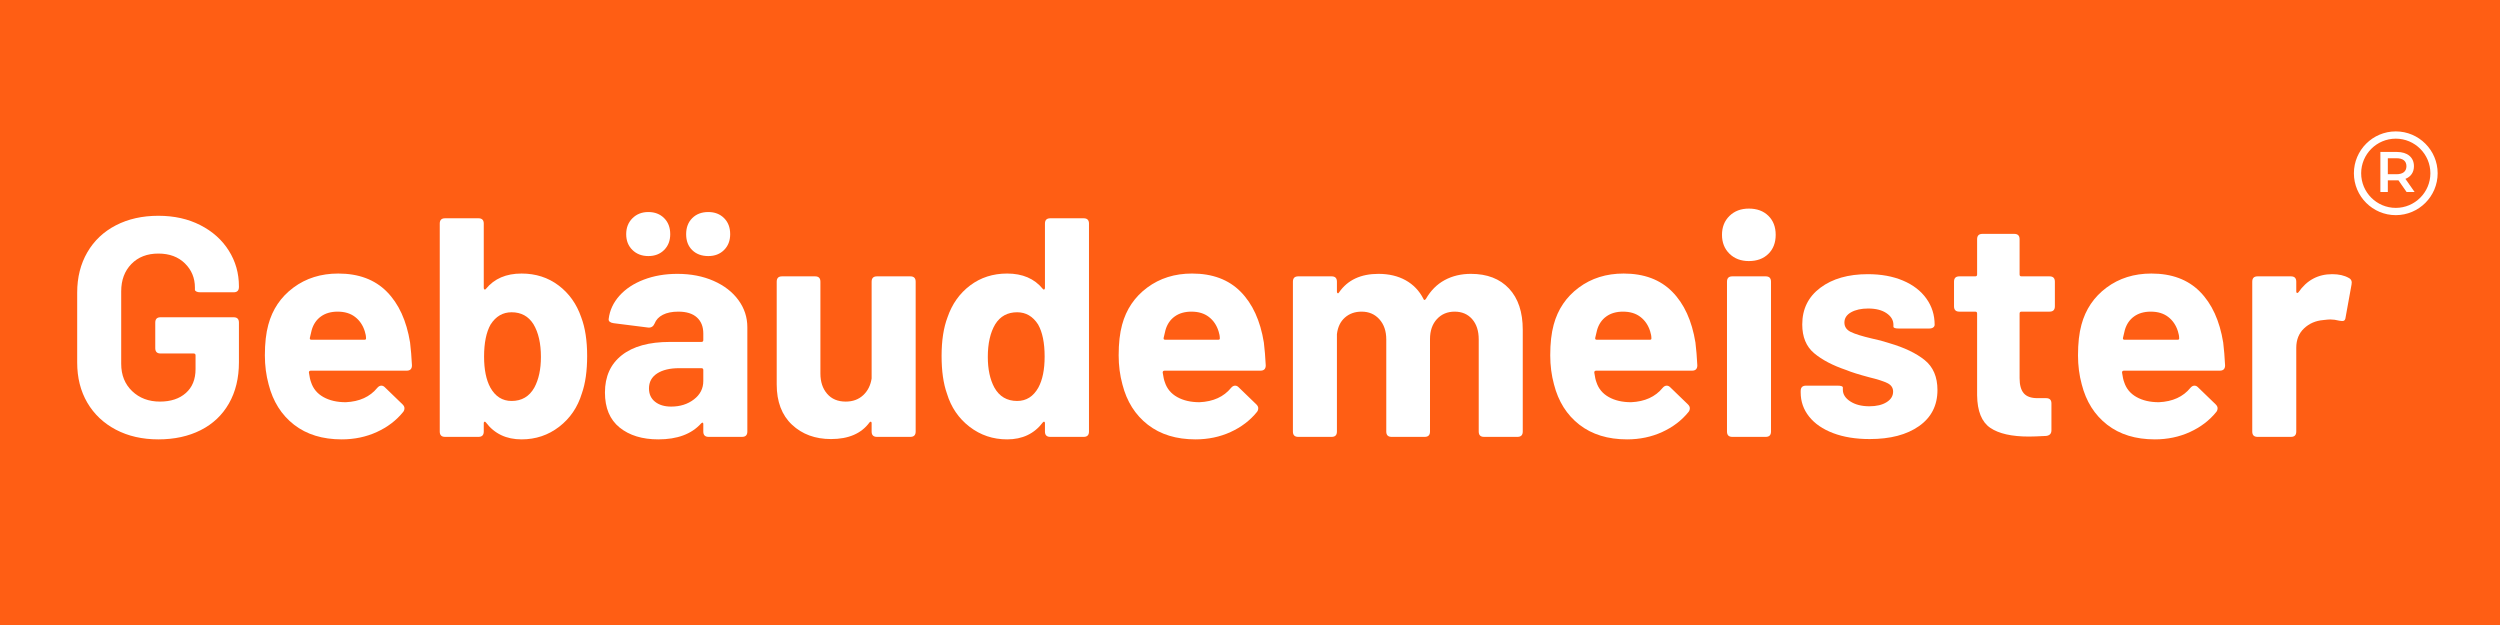 <svg xmlns="http://www.w3.org/2000/svg" xmlns:xlink="http://www.w3.org/1999/xlink" width="2000" viewBox="0 0 1500 375" height="500" preserveAspectRatio="xMidYMid meet"><defs><g></g><clipPath id="459817e38d"><path d="M 1412.34 78.84 L 1462.59 78.84 L 1462.59 129.09 L 1412.34 129.09 Z M 1412.34 78.84 " clip-rule="nonzero"></path></clipPath></defs><rect x="-150" width="1800" fill="#ffffff" y="-37.5" height="450" fill-opacity="1"></rect><rect x="-150" width="1800" fill="#ffffff" y="-37.5" height="450" fill-opacity="1"></rect><rect x="-150" width="1800" fill="#ff5e14" y="-37.5" height="450" fill-opacity="1"></rect><g fill="#ffffff" fill-opacity="1"><g transform="translate(37.5, 262.125)"><g><path d="M 57.531 1.5 C 47.906 1.5 39.406 -0.438 32.031 -4.312 C 24.664 -8.188 18.953 -13.586 14.891 -20.516 C 10.836 -27.453 8.812 -35.477 8.812 -44.594 L 8.812 -86.562 C 8.812 -95.688 10.836 -103.742 14.891 -110.734 C 18.953 -117.734 24.664 -123.133 32.031 -126.938 C 39.406 -130.75 47.906 -132.656 57.531 -132.656 C 67.02 -132.656 75.414 -130.781 82.719 -127.031 C 90.031 -123.289 95.711 -118.203 99.766 -111.766 C 103.828 -105.336 105.859 -98.188 105.859 -90.312 L 105.859 -89.938 C 105.859 -87.812 104.801 -86.75 102.688 -86.75 L 82.625 -86.75 C 81.633 -86.75 80.859 -86.906 80.297 -87.219 C 79.734 -87.531 79.453 -87.875 79.453 -88.25 L 79.453 -89.562 C 79.453 -95.312 77.453 -100.148 73.453 -104.078 C 69.453 -108.016 64.145 -109.984 57.531 -109.984 C 50.781 -109.984 45.375 -107.891 41.312 -103.703 C 37.25 -99.523 35.219 -94.062 35.219 -87.312 L 35.219 -43.844 C 35.219 -37.102 37.406 -31.641 41.781 -27.453 C 46.156 -23.266 51.719 -21.172 58.469 -21.172 C 64.957 -21.172 70.141 -22.891 74.016 -26.328 C 77.891 -29.766 79.828 -34.539 79.828 -40.656 L 79.828 -48.906 C 79.828 -49.656 79.453 -50.031 78.703 -50.031 L 58.828 -50.031 C 56.711 -50.031 55.656 -51.094 55.656 -53.219 L 55.656 -68.578 C 55.656 -70.703 56.711 -71.766 58.828 -71.766 L 102.688 -71.766 C 104.801 -71.766 105.859 -70.703 105.859 -68.578 L 105.859 -44.781 C 105.859 -35.289 103.859 -27.047 99.859 -20.047 C 95.867 -13.055 90.219 -7.719 82.906 -4.031 C 75.602 -0.344 67.145 1.5 57.531 1.5 Z M 57.531 1.5 "></path></g></g></g><g fill="#ffffff" fill-opacity="1"><g transform="translate(151.234, 262.125)"><g><path d="M 56.219 -20.797 C 64.457 -21.172 70.766 -24.047 75.141 -29.422 C 75.891 -30.297 76.703 -30.734 77.578 -30.734 C 78.328 -30.734 79.016 -30.422 79.641 -29.797 L 90.312 -19.484 C 91.062 -18.734 91.438 -17.984 91.438 -17.234 C 91.438 -16.359 91.188 -15.609 90.688 -14.984 C 86.562 -9.867 81.281 -5.844 74.844 -2.906 C 68.414 0.031 61.395 1.5 53.781 1.5 C 42.281 1.5 32.75 -1.43 25.188 -7.297 C 17.633 -13.172 12.551 -21.234 9.938 -31.484 C 8.438 -36.973 7.688 -42.781 7.688 -48.906 C 7.688 -56.145 8.375 -62.266 9.75 -67.266 C 12.238 -76.516 17.258 -83.945 24.812 -89.562 C 32.375 -95.188 41.344 -98 51.719 -98 C 63.957 -98 73.664 -94.375 80.844 -87.125 C 88.031 -79.883 92.688 -69.707 94.812 -56.594 C 95.312 -52.469 95.688 -47.906 95.938 -42.906 C 95.938 -40.781 94.875 -39.719 92.75 -39.719 L 35.219 -39.719 C 34.477 -39.719 34.109 -39.344 34.109 -38.594 C 34.484 -35.977 34.914 -34.047 35.406 -32.797 C 36.656 -28.922 39.125 -25.953 42.812 -23.891 C 46.5 -21.828 50.969 -20.797 56.219 -20.797 Z M 51.344 -75.141 C 47.344 -75.141 44 -74.172 41.312 -72.234 C 38.625 -70.297 36.781 -67.578 35.781 -64.078 C 35.164 -61.703 34.797 -60.141 34.672 -59.391 C 34.547 -58.648 34.852 -58.281 35.594 -58.281 L 67.453 -58.281 C 68.078 -58.281 68.391 -58.523 68.391 -59.016 C 68.391 -60.391 68.141 -61.828 67.641 -63.328 C 66.516 -66.953 64.578 -69.828 61.828 -71.953 C 59.086 -74.078 55.594 -75.141 51.344 -75.141 Z M 51.344 -75.141 "></path></g></g></g><g fill="#ffffff" fill-opacity="1"><g transform="translate(253.726, 262.125)"><g><path d="M 95 -71.766 C 97.375 -65.516 98.562 -57.77 98.562 -48.531 C 98.562 -39.539 97.5 -32.047 95.375 -26.047 C 92.875 -17.797 88.344 -11.141 81.781 -6.078 C 75.227 -1.023 67.703 1.5 59.203 1.5 C 50.086 1.5 42.969 -1.875 37.844 -8.625 C 37.594 -9 37.312 -9.156 37 -9.094 C 36.688 -9.031 36.531 -8.75 36.531 -8.25 L 36.531 -3.188 C 36.531 -1.062 35.473 0 33.359 0 L 13.297 0 C 11.18 0 10.125 -1.062 10.125 -3.188 L 10.125 -127.984 C 10.125 -130.098 11.18 -131.156 13.297 -131.156 L 33.359 -131.156 C 35.473 -131.156 36.531 -130.098 36.531 -127.984 L 36.531 -89.375 C 36.531 -88.875 36.688 -88.562 37 -88.438 C 37.312 -88.312 37.594 -88.438 37.844 -88.812 C 42.844 -94.938 49.961 -98 59.203 -98 C 67.703 -98 75.102 -95.625 81.406 -90.875 C 87.719 -86.125 92.25 -79.754 95 -71.766 Z M 66.891 -29.609 C 69.516 -34.473 70.828 -40.594 70.828 -47.969 C 70.828 -56.082 69.328 -62.641 66.328 -67.641 C 63.328 -72.391 58.957 -74.766 53.219 -74.766 C 47.969 -74.766 43.781 -72.328 40.656 -67.453 C 38.031 -62.828 36.719 -56.395 36.719 -48.156 C 36.719 -40.406 37.969 -34.223 40.469 -29.609 C 43.469 -24.234 47.719 -21.547 53.219 -21.547 C 59.332 -21.547 63.891 -24.234 66.891 -29.609 Z M 66.891 -29.609 "></path></g></g></g><g fill="#ffffff" fill-opacity="1"><g transform="translate(358.092, 262.125)"><g><path d="M 48.344 -97.812 C 56.457 -97.812 63.703 -96.406 70.078 -93.594 C 76.453 -90.781 81.414 -86.938 84.969 -82.062 C 88.531 -77.195 90.312 -71.766 90.312 -65.766 L 90.312 -3.188 C 90.312 -1.062 89.25 0 87.125 0 L 67.078 0 C 64.953 0 63.891 -1.062 63.891 -3.188 L 63.891 -7.688 C 63.891 -8.188 63.766 -8.469 63.516 -8.531 C 63.266 -8.594 62.953 -8.438 62.578 -8.062 C 56.836 -1.688 48.281 1.5 36.906 1.5 C 27.289 1.5 19.547 -0.867 13.672 -5.609 C 7.805 -10.359 4.875 -17.359 4.875 -26.609 C 4.875 -36.223 8.242 -43.688 14.984 -49 C 21.734 -54.312 31.352 -56.969 43.844 -56.969 L 62.766 -56.969 C 63.516 -56.969 63.891 -57.344 63.891 -58.094 L 63.891 -62.016 C 63.891 -66.141 62.609 -69.359 60.047 -71.672 C 57.492 -73.984 53.781 -75.141 48.906 -75.141 C 45.156 -75.141 42.062 -74.516 39.625 -73.266 C 37.188 -72.016 35.535 -70.266 34.672 -68.016 C 33.922 -66.266 32.672 -65.453 30.922 -65.578 L 10.125 -68.203 C 9.125 -68.328 8.344 -68.609 7.781 -69.047 C 7.219 -69.484 7 -70.078 7.125 -70.828 C 7.75 -75.953 9.898 -80.57 13.578 -84.688 C 17.266 -88.812 22.133 -92.031 28.188 -94.344 C 34.25 -96.656 40.969 -97.812 48.344 -97.812 Z M 44.594 -18.172 C 49.969 -18.172 54.523 -19.609 58.266 -22.484 C 62.016 -25.359 63.891 -29.047 63.891 -33.547 L 63.891 -40.094 C 63.891 -40.844 63.516 -41.219 62.766 -41.219 L 49.469 -41.219 C 43.844 -41.219 39.406 -40.156 36.156 -38.031 C 32.914 -35.914 31.297 -32.922 31.297 -29.047 C 31.297 -25.672 32.508 -23.016 34.938 -21.078 C 37.375 -19.141 40.594 -18.172 44.594 -18.172 Z M 30.922 -108.484 C 27.047 -108.484 23.859 -109.703 21.359 -112.141 C 18.867 -114.578 17.625 -117.734 17.625 -121.609 C 17.625 -125.484 18.867 -128.664 21.359 -131.156 C 23.859 -133.656 27.047 -134.906 30.922 -134.906 C 34.797 -134.906 37.953 -133.688 40.391 -131.25 C 42.828 -128.82 44.047 -125.609 44.047 -121.609 C 44.047 -117.734 42.828 -114.578 40.391 -112.141 C 37.953 -109.703 34.797 -108.484 30.922 -108.484 Z M 66.906 -108.484 C 62.906 -108.484 59.688 -109.672 57.25 -112.047 C 54.812 -114.422 53.594 -117.609 53.594 -121.609 C 53.594 -125.609 54.812 -128.82 57.25 -131.25 C 59.688 -133.688 62.906 -134.906 66.906 -134.906 C 70.77 -134.906 73.922 -133.688 76.359 -131.25 C 78.797 -128.82 80.016 -125.609 80.016 -121.609 C 80.016 -117.734 78.797 -114.578 76.359 -112.141 C 73.922 -109.703 70.77 -108.484 66.906 -108.484 Z M 66.906 -108.484 "></path></g></g></g><g fill="#ffffff" fill-opacity="1"><g transform="translate(457.024, 262.125)"><g><path d="M 65.953 -93.125 C 65.953 -95.25 67.016 -96.312 69.141 -96.312 L 89.188 -96.312 C 91.312 -96.312 92.375 -95.25 92.375 -93.125 L 92.375 -3.188 C 92.375 -1.062 91.312 0 89.188 0 L 69.141 0 C 67.016 0 65.953 -1.062 65.953 -3.188 L 65.953 -8.25 C 65.953 -8.75 65.797 -9.031 65.484 -9.094 C 65.172 -9.156 64.891 -9 64.641 -8.625 C 59.773 -2 52.094 1.312 41.594 1.312 C 32.102 1.312 24.297 -1.555 18.172 -7.297 C 12.055 -13.047 9 -21.109 9 -31.484 L 9 -93.125 C 9 -95.25 10.055 -96.312 12.172 -96.312 L 32.047 -96.312 C 34.16 -96.312 35.219 -95.25 35.219 -93.125 L 35.219 -38.031 C 35.219 -33.039 36.562 -28.984 39.25 -25.859 C 41.938 -22.734 45.656 -21.172 50.406 -21.172 C 54.656 -21.172 58.148 -22.453 60.891 -25.016 C 63.641 -27.578 65.328 -30.922 65.953 -35.047 Z M 65.953 -93.125 "></path></g></g></g><g fill="#ffffff" fill-opacity="1"><g transform="translate(559.141, 262.125)"><g><path d="M 67.828 -127.984 C 67.828 -130.098 68.891 -131.156 71.016 -131.156 L 91.062 -131.156 C 93.188 -131.156 94.25 -130.098 94.25 -127.984 L 94.25 -3.188 C 94.25 -1.062 93.188 0 91.062 0 L 71.016 0 C 68.891 0 67.828 -1.062 67.828 -3.188 L 67.828 -8.25 C 67.828 -8.75 67.672 -9.031 67.359 -9.094 C 67.047 -9.156 66.766 -9 66.516 -8.625 C 61.391 -1.875 54.27 1.5 45.156 1.5 C 36.664 1.5 29.141 -1.023 22.578 -6.078 C 16.016 -11.141 11.488 -17.797 9 -26.047 C 6.875 -32.047 5.812 -39.539 5.812 -48.531 C 5.812 -57.77 7 -65.516 9.375 -71.766 C 12.113 -79.754 16.641 -86.125 22.953 -90.875 C 29.266 -95.625 36.664 -98 45.156 -98 C 54.395 -98 61.516 -94.938 66.516 -88.812 C 66.766 -88.438 67.047 -88.312 67.359 -88.438 C 67.672 -88.562 67.828 -88.875 67.828 -89.375 Z M 63.891 -29.609 C 66.391 -34.223 67.641 -40.406 67.641 -48.156 C 67.641 -56.395 66.328 -62.828 63.703 -67.453 C 60.578 -72.328 56.395 -74.766 51.156 -74.766 C 45.406 -74.766 41.031 -72.391 38.031 -67.641 C 35.039 -62.641 33.547 -56.082 33.547 -47.969 C 33.547 -40.594 34.852 -34.473 37.469 -29.609 C 40.469 -24.234 45.031 -21.547 51.156 -21.547 C 56.645 -21.547 60.891 -24.234 63.891 -29.609 Z M 63.891 -29.609 "></path></g></g></g><g fill="#ffffff" fill-opacity="1"><g transform="translate(663.507, 262.125)"><g><path d="M 56.219 -20.797 C 64.457 -21.172 70.766 -24.047 75.141 -29.422 C 75.891 -30.297 76.703 -30.734 77.578 -30.734 C 78.328 -30.734 79.016 -30.422 79.641 -29.797 L 90.312 -19.484 C 91.062 -18.734 91.438 -17.984 91.438 -17.234 C 91.438 -16.359 91.188 -15.609 90.688 -14.984 C 86.562 -9.867 81.281 -5.844 74.844 -2.906 C 68.414 0.031 61.395 1.5 53.781 1.5 C 42.281 1.5 32.75 -1.43 25.188 -7.297 C 17.633 -13.172 12.551 -21.234 9.938 -31.484 C 8.438 -36.973 7.688 -42.781 7.688 -48.906 C 7.688 -56.145 8.375 -62.266 9.75 -67.266 C 12.238 -76.516 17.258 -83.945 24.812 -89.562 C 32.375 -95.188 41.344 -98 51.719 -98 C 63.957 -98 73.664 -94.375 80.844 -87.125 C 88.031 -79.883 92.688 -69.707 94.812 -56.594 C 95.312 -52.469 95.688 -47.906 95.938 -42.906 C 95.938 -40.781 94.875 -39.719 92.75 -39.719 L 35.219 -39.719 C 34.477 -39.719 34.109 -39.344 34.109 -38.594 C 34.484 -35.977 34.914 -34.047 35.406 -32.797 C 36.656 -28.922 39.125 -25.953 42.812 -23.891 C 46.5 -21.828 50.969 -20.797 56.219 -20.797 Z M 51.344 -75.141 C 47.344 -75.141 44 -74.172 41.312 -72.234 C 38.625 -70.297 36.781 -67.578 35.781 -64.078 C 35.164 -61.703 34.797 -60.141 34.672 -59.391 C 34.547 -58.648 34.852 -58.281 35.594 -58.281 L 67.453 -58.281 C 68.078 -58.281 68.391 -58.523 68.391 -59.016 C 68.391 -60.391 68.141 -61.828 67.641 -63.328 C 66.516 -66.953 64.578 -69.828 61.828 -71.953 C 59.086 -74.078 55.594 -75.141 51.344 -75.141 Z M 51.344 -75.141 "></path></g></g></g><g fill="#ffffff" fill-opacity="1"><g transform="translate(765.999, 262.125)"><g><path d="M 116.547 -97.812 C 126.285 -97.812 133.906 -94.875 139.406 -89 C 144.906 -83.133 147.656 -74.891 147.656 -64.266 L 147.656 -3.188 C 147.656 -1.062 146.594 0 144.469 0 L 124.422 0 C 122.297 0 121.234 -1.062 121.234 -3.188 L 121.234 -58.469 C 121.234 -63.582 119.922 -67.641 117.297 -70.641 C 114.672 -73.641 111.172 -75.141 106.797 -75.141 C 102.43 -75.141 98.875 -73.641 96.125 -70.641 C 93.375 -67.641 92 -63.641 92 -58.641 L 92 -3.188 C 92 -1.062 90.938 0 88.812 0 L 68.953 0 C 66.828 0 65.766 -1.062 65.766 -3.188 L 65.766 -58.469 C 65.766 -63.457 64.391 -67.484 61.641 -70.547 C 58.898 -73.609 55.344 -75.141 50.969 -75.141 C 46.969 -75.141 43.625 -73.953 40.938 -71.578 C 38.25 -69.203 36.656 -65.891 36.156 -61.641 L 36.156 -3.188 C 36.156 -1.062 35.098 0 32.984 0 L 12.922 0 C 10.805 0 9.75 -1.062 9.75 -3.188 L 9.75 -93.125 C 9.75 -95.25 10.805 -96.312 12.922 -96.312 L 32.984 -96.312 C 35.098 -96.312 36.156 -95.25 36.156 -93.125 L 36.156 -87.125 C 36.156 -86.625 36.312 -86.312 36.625 -86.188 C 36.938 -86.062 37.219 -86.25 37.469 -86.75 C 42.594 -94.125 50.461 -97.812 61.078 -97.812 C 67.328 -97.812 72.758 -96.531 77.375 -93.969 C 82 -91.406 85.562 -87.688 88.062 -82.812 C 88.188 -82.312 88.406 -82.094 88.719 -82.156 C 89.031 -82.219 89.312 -82.438 89.562 -82.812 C 92.438 -87.812 96.18 -91.562 100.797 -94.062 C 105.422 -96.562 110.672 -97.812 116.547 -97.812 Z M 116.547 -97.812 "></path></g></g></g><g fill="#ffffff" fill-opacity="1"><g transform="translate(922.454, 262.125)"><g><path d="M 56.219 -20.797 C 64.457 -21.172 70.766 -24.047 75.141 -29.422 C 75.891 -30.297 76.703 -30.734 77.578 -30.734 C 78.328 -30.734 79.016 -30.422 79.641 -29.797 L 90.312 -19.484 C 91.062 -18.734 91.438 -17.984 91.438 -17.234 C 91.438 -16.359 91.188 -15.609 90.688 -14.984 C 86.562 -9.867 81.281 -5.844 74.844 -2.906 C 68.414 0.031 61.395 1.5 53.781 1.5 C 42.281 1.5 32.75 -1.43 25.188 -7.297 C 17.633 -13.172 12.551 -21.234 9.938 -31.484 C 8.438 -36.973 7.688 -42.781 7.688 -48.906 C 7.688 -56.145 8.375 -62.266 9.75 -67.266 C 12.238 -76.516 17.258 -83.945 24.812 -89.562 C 32.375 -95.188 41.344 -98 51.719 -98 C 63.957 -98 73.664 -94.375 80.844 -87.125 C 88.031 -79.883 92.688 -69.707 94.812 -56.594 C 95.312 -52.469 95.688 -47.906 95.938 -42.906 C 95.938 -40.781 94.875 -39.719 92.75 -39.719 L 35.219 -39.719 C 34.477 -39.719 34.109 -39.344 34.109 -38.594 C 34.484 -35.977 34.914 -34.047 35.406 -32.797 C 36.656 -28.922 39.125 -25.953 42.812 -23.891 C 46.5 -21.828 50.969 -20.797 56.219 -20.797 Z M 51.344 -75.141 C 47.344 -75.141 44 -74.172 41.312 -72.234 C 38.625 -70.297 36.781 -67.578 35.781 -64.078 C 35.164 -61.703 34.797 -60.141 34.672 -59.391 C 34.547 -58.648 34.852 -58.281 35.594 -58.281 L 67.453 -58.281 C 68.078 -58.281 68.391 -58.523 68.391 -59.016 C 68.391 -60.391 68.141 -61.828 67.641 -63.328 C 66.516 -66.953 64.578 -69.828 61.828 -71.953 C 59.086 -74.078 55.594 -75.141 51.344 -75.141 Z M 51.344 -75.141 "></path></g></g></g><g fill="#ffffff" fill-opacity="1"><g transform="translate(1024.946, 262.125)"><g><path d="M 24.359 -105.484 C 19.609 -105.484 15.734 -106.953 12.734 -109.891 C 9.742 -112.828 8.25 -116.609 8.25 -121.234 C 8.25 -125.859 9.742 -129.633 12.734 -132.562 C 15.734 -135.5 19.609 -136.969 24.359 -136.969 C 29.234 -136.969 33.133 -135.531 36.062 -132.656 C 39 -129.789 40.469 -125.984 40.469 -121.234 C 40.469 -116.484 39 -112.672 36.062 -109.797 C 33.133 -106.922 29.234 -105.484 24.359 -105.484 Z M 14.422 0 C 12.305 0 11.25 -1.062 11.25 -3.188 L 11.25 -93.125 C 11.25 -95.25 12.305 -96.312 14.422 -96.312 L 34.484 -96.312 C 36.598 -96.312 37.656 -95.25 37.656 -93.125 L 37.656 -3.188 C 37.656 -1.062 36.598 0 34.484 0 Z M 14.422 0 "></path></g></g></g><g fill="#ffffff" fill-opacity="1"><g transform="translate(1073.662, 262.125)"><g><path d="M 48.156 1.312 C 39.781 1.312 32.469 0.125 26.219 -2.25 C 19.977 -4.625 15.172 -7.93 11.797 -12.172 C 8.43 -16.422 6.75 -21.234 6.75 -26.609 L 6.75 -27.547 C 6.75 -29.672 7.812 -30.734 9.938 -30.734 L 28.859 -30.734 C 30.984 -30.734 32.047 -30.359 32.047 -29.609 L 32.047 -28.297 C 32.047 -25.547 33.539 -23.203 36.531 -21.266 C 39.531 -19.328 43.344 -18.359 47.969 -18.359 C 52.219 -18.359 55.648 -19.172 58.266 -20.797 C 60.891 -22.422 62.203 -24.547 62.203 -27.172 C 62.203 -29.422 61.078 -31.109 58.828 -32.234 C 56.586 -33.359 52.906 -34.539 47.781 -35.781 C 41.656 -37.406 37.098 -38.844 34.109 -40.094 C 25.984 -42.844 19.547 -46.219 14.797 -50.219 C 10.055 -54.219 7.688 -59.961 7.688 -67.453 C 7.688 -76.703 11.305 -84.039 18.547 -89.469 C 25.797 -94.906 35.289 -97.625 47.031 -97.625 C 55.02 -97.625 62.047 -96.344 68.109 -93.781 C 74.172 -91.219 78.852 -87.625 82.156 -83 C 85.469 -78.383 87.125 -73.141 87.125 -67.266 C 87.125 -66.641 86.844 -66.109 86.281 -65.672 C 85.719 -65.234 84.938 -65.016 83.938 -65.016 L 65.578 -65.016 C 63.453 -65.016 62.391 -65.391 62.391 -66.141 L 62.391 -67.266 C 62.391 -70.016 61.016 -72.328 58.266 -74.203 C 55.523 -76.078 51.844 -77.016 47.219 -77.016 C 43.094 -77.016 39.688 -76.266 37 -74.766 C 34.32 -73.266 32.984 -71.203 32.984 -68.578 C 32.984 -66.078 34.258 -64.203 36.812 -62.953 C 39.375 -61.703 43.594 -60.391 49.469 -59.016 C 53.094 -58.273 56.586 -57.344 59.953 -56.219 C 68.953 -53.594 76.008 -50.219 81.125 -46.094 C 86.25 -41.969 88.812 -35.973 88.812 -28.109 C 88.812 -18.859 85.125 -11.641 77.75 -6.453 C 70.383 -1.273 60.52 1.312 48.156 1.312 Z M 48.156 1.312 "></path></g></g></g><g fill="#ffffff" fill-opacity="1"><g transform="translate(1167.91, 262.125)"><g><path d="M 65.016 -78.328 C 65.016 -76.203 63.953 -75.141 61.828 -75.141 L 44.969 -75.141 C 44.219 -75.141 43.844 -74.766 43.844 -74.016 L 43.844 -35.219 C 43.844 -31.102 44.688 -28.078 46.375 -26.141 C 48.062 -24.203 50.781 -23.234 54.531 -23.234 L 59.766 -23.234 C 61.891 -23.234 62.953 -22.172 62.953 -20.047 L 62.953 -3.938 C 62.953 -1.938 61.891 -0.812 59.766 -0.562 C 55.023 -0.312 51.594 -0.188 49.469 -0.188 C 39.102 -0.188 31.359 -1.938 26.234 -5.438 C 21.109 -8.938 18.484 -15.43 18.359 -24.922 L 18.359 -74.016 C 18.359 -74.766 17.984 -75.141 17.234 -75.141 L 7.688 -75.141 C 5.562 -75.141 4.5 -76.203 4.5 -78.328 L 4.5 -93.125 C 4.5 -95.25 5.562 -96.312 7.688 -96.312 L 17.234 -96.312 C 17.984 -96.312 18.359 -96.688 18.359 -97.438 L 18.359 -118.609 C 18.359 -120.734 19.422 -121.797 21.547 -121.797 L 40.656 -121.797 C 42.781 -121.797 43.844 -120.734 43.844 -118.609 L 43.844 -97.438 C 43.844 -96.688 44.219 -96.312 44.969 -96.312 L 61.828 -96.312 C 63.953 -96.312 65.016 -95.25 65.016 -93.125 Z M 65.016 -78.328 "></path></g></g></g><g fill="#ffffff" fill-opacity="1"><g transform="translate(1239.111, 262.125)"><g><path d="M 56.219 -20.797 C 64.457 -21.172 70.766 -24.047 75.141 -29.422 C 75.891 -30.297 76.703 -30.734 77.578 -30.734 C 78.328 -30.734 79.016 -30.422 79.641 -29.797 L 90.312 -19.484 C 91.062 -18.734 91.438 -17.984 91.438 -17.234 C 91.438 -16.359 91.188 -15.609 90.688 -14.984 C 86.562 -9.867 81.281 -5.844 74.844 -2.906 C 68.414 0.031 61.395 1.5 53.781 1.5 C 42.281 1.5 32.75 -1.43 25.188 -7.297 C 17.633 -13.172 12.551 -21.234 9.938 -31.484 C 8.438 -36.973 7.688 -42.781 7.688 -48.906 C 7.688 -56.145 8.375 -62.266 9.75 -67.266 C 12.238 -76.516 17.258 -83.945 24.812 -89.562 C 32.375 -95.188 41.344 -98 51.719 -98 C 63.957 -98 73.664 -94.375 80.844 -87.125 C 88.031 -79.883 92.688 -69.707 94.812 -56.594 C 95.312 -52.469 95.688 -47.906 95.938 -42.906 C 95.938 -40.781 94.875 -39.719 92.75 -39.719 L 35.219 -39.719 C 34.477 -39.719 34.109 -39.344 34.109 -38.594 C 34.484 -35.977 34.914 -34.047 35.406 -32.797 C 36.656 -28.922 39.125 -25.953 42.812 -23.891 C 46.5 -21.828 50.969 -20.797 56.219 -20.797 Z M 51.344 -75.141 C 47.344 -75.141 44 -74.172 41.312 -72.234 C 38.625 -70.297 36.781 -67.578 35.781 -64.078 C 35.164 -61.703 34.797 -60.141 34.672 -59.391 C 34.547 -58.648 34.852 -58.281 35.594 -58.281 L 67.453 -58.281 C 68.078 -58.281 68.391 -58.523 68.391 -59.016 C 68.391 -60.391 68.141 -61.828 67.641 -63.328 C 66.516 -66.953 64.578 -69.828 61.828 -71.953 C 59.086 -74.078 55.594 -75.141 51.344 -75.141 Z M 51.344 -75.141 "></path></g></g></g><g fill="#ffffff" fill-opacity="1"><g transform="translate(1341.603, 262.125)"><g><path d="M 57.719 -97.625 C 61.707 -97.625 65.016 -96.875 67.641 -95.375 C 69.141 -94.625 69.703 -93.312 69.328 -91.438 L 65.766 -71.766 C 65.641 -70.641 65.297 -69.953 64.734 -69.703 C 64.172 -69.453 63.266 -69.453 62.016 -69.703 C 60.016 -70.203 58.207 -70.453 56.594 -70.453 C 55.719 -70.453 54.281 -70.328 52.281 -70.078 C 47.781 -69.703 43.969 -68.047 40.844 -65.109 C 37.719 -62.172 36.156 -58.27 36.156 -53.406 L 36.156 -3.188 C 36.156 -1.062 35.098 0 32.984 0 L 12.922 0 C 10.805 0 9.75 -1.062 9.75 -3.188 L 9.75 -93.125 C 9.75 -95.25 10.805 -96.312 12.922 -96.312 L 32.984 -96.312 C 35.098 -96.312 36.156 -95.25 36.156 -93.125 L 36.156 -87.312 C 36.156 -86.812 36.281 -86.5 36.531 -86.375 C 36.781 -86.25 37.094 -86.375 37.469 -86.75 C 42.469 -94 49.219 -97.625 57.719 -97.625 Z M 57.719 -97.625 "></path></g></g></g><path fill="#ffffff" d="M 1437.918 104.535 L 1432.695 104.535 L 1432.695 94.945 L 1437.918 94.945 C 1441.836 94.945 1443.863 96.699 1443.863 99.723 C 1443.863 102.746 1441.836 104.535 1437.918 104.535 Z M 1448.367 99.723 C 1448.367 94.395 1444.449 91.168 1438.125 91.168 L 1428.227 91.168 L 1428.227 115.219 L 1432.695 115.219 L 1432.695 108.211 L 1438.125 108.211 C 1438.434 108.211 1438.742 108.211 1439.051 108.176 L 1443.969 115.219 L 1448.777 115.219 L 1443.246 107.316 C 1446.508 106.047 1448.367 103.363 1448.367 99.723 " fill-opacity="1" fill-rule="nonzero"></path><g clip-path="url(#459817e38d)"><path fill="#ffffff" d="M 1437.465 124.73 C 1426.012 124.73 1416.699 115.414 1416.699 103.965 C 1416.699 92.512 1426.012 83.199 1437.465 83.199 C 1448.914 83.199 1458.23 92.512 1458.23 103.965 C 1458.23 115.414 1448.914 124.73 1437.465 124.73 Z M 1437.465 78.84 C 1423.609 78.84 1412.34 90.109 1412.34 103.965 C 1412.34 117.82 1423.609 129.09 1437.465 129.09 C 1451.316 129.09 1462.59 117.82 1462.59 103.965 C 1462.59 90.109 1451.316 78.84 1437.465 78.84 " fill-opacity="1" fill-rule="nonzero"></path></g></svg>